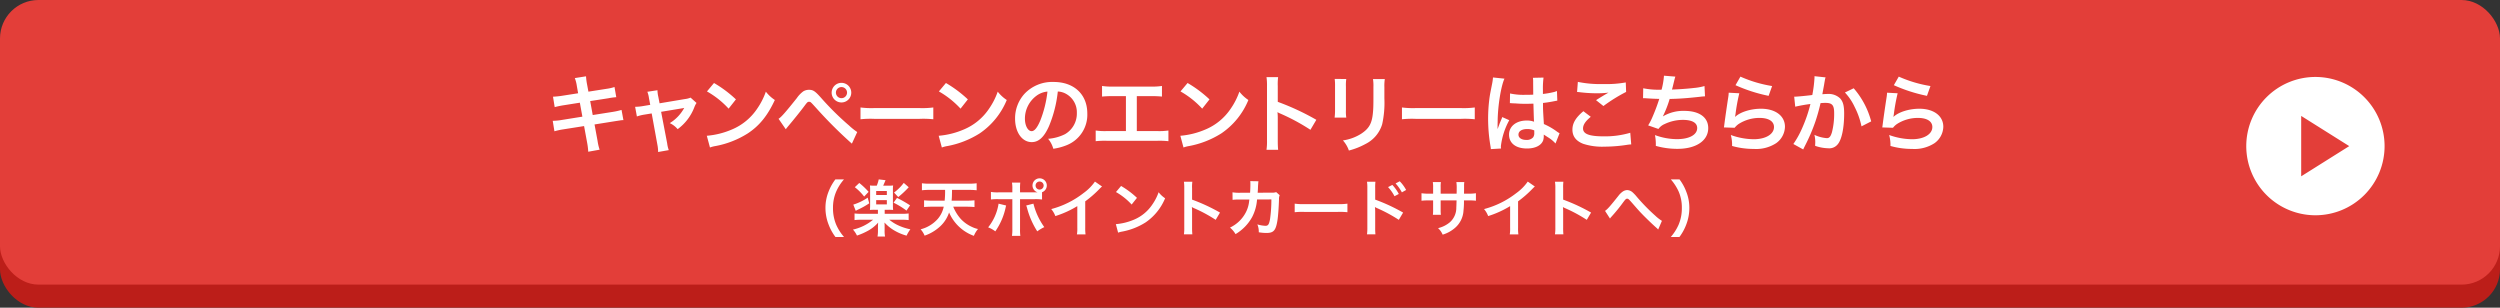 <svg id="_202404_btn-entry-pc.svg" data-name="202404/btn-entry-pc.svg" xmlns="http://www.w3.org/2000/svg" width="650" height="80" viewBox="0 0 650 80">
  <rect x="0" y="0" width="650" height="80" fill="#333333" stroke="none"/>
  <defs>
    <style>
      .cls-1 {
        fill: #bc1e19;
      }

      .cls-2 {
        fill: #e33e39;
      }

      .cls-3 {
        fill: #fff;
        fill-rule: evenodd;
      }
    </style>
  </defs>
  <rect id="長方形_993_のコピー" data-name="長方形 993 のコピー" class="cls-1" y="6" width="650" height="74" rx="10" ry="10"/>
  <rect id="長方形_993" data-name="長方形 993" class="cls-2" width="650" height="74" rx="10" ry="10"/>
  <path id="シェイプ_5" data-name="シェイプ 5" class="cls-3" d="M4030,1861.97a17.98,17.98,0,1,1,17.99-17.98A17.98,17.98,0,0,1,4030,1861.97Zm-3.69-25.83v15.7l12.49-7.85Z" transform="translate(-3428 -1806)"/>
  <path id="キャンペーンのエントリーはこちらから_楽天ポイントカードサイトへ_" data-name="キャンペーンのエントリーはこちらから （楽天ポイントカードサイトへ）" class="cls-3" d="M3578.31,1830.25l-4.1.64a20.891,20.891,0,0,1-2.43.25l0.44,2.71a23.307,23.307,0,0,1,2.43-.5l4.11-.65,0.66,3.63-5.37.86a14.056,14.056,0,0,1-2.34.22l0.44,2.72a18.62,18.62,0,0,1,2.25-.49l5.46-.86,0.8,4.35a17.343,17.343,0,0,1,.28,2.32l2.96-.53a13.282,13.282,0,0,1-.53-2.27l-0.79-4.29,5.26-.84c0.44-.07.72-0.11,0.88-0.13a1.843,1.843,0,0,1,.35-0.05,5.054,5.054,0,0,1,1.02-.11l-0.49-2.65a18,18,0,0,1-2.29.51l-5.2.82-0.66-3.63,4.66-.72a16.8,16.8,0,0,1,2.12-.29l-0.46-2.65a10.993,10.993,0,0,1-2.12.48l-4.66.73-0.36-1.92a15.458,15.458,0,0,1-.26-2.07l-2.92.46a9.179,9.179,0,0,1,.53,2.07Zm18.75,3.01-1.83.31a12.757,12.757,0,0,1-2.1.2l0.46,2.51a11.126,11.126,0,0,1,1.95-.48l1.9-.31,1.5,8.24a9.331,9.331,0,0,1,.17,1.79l2.77-.49a8.172,8.172,0,0,1-.42-1.79l-1.57-8.17,5.19-.86a6.423,6.423,0,0,0,.82-0.16,10.428,10.428,0,0,1-3.76,3.96,6.055,6.055,0,0,1,2.05,1.57,12.611,12.611,0,0,0,4.36-5.75,5.042,5.042,0,0,1,.55-1.06l-1.55-1.39a5.092,5.092,0,0,1-1.45.37l-6.61,1.11-0.33-1.7a8.328,8.328,0,0,1-.22-1.7l-2.63.4a6.887,6.887,0,0,1,.42,1.65Zm14.75-3.49a22.9,22.9,0,0,1,5.63,4.48l1.9-2.41a31.12,31.12,0,0,0-5.7-4.26Zm0.78,14.58a7.531,7.531,0,0,1,1.45-.38,23.868,23.868,0,0,0,8.42-3.31c3.03-2.01,5.12-4.62,7-8.66a9.689,9.689,0,0,1-2.34-2.17,18.344,18.344,0,0,1-2.25,4.42,14.755,14.755,0,0,1-6.56,5.41,20.878,20.878,0,0,1-6.54,1.64Zm19.71-4.75c0.31-.4.4-0.51,0.75-0.93,1.2-1.42,3.05-3.71,3.96-4.93s0.99-1.28,1.34-1.28c0.38,0,.38,0,1.79,1.55a115.93,115.93,0,0,0,9.35,9.34l1.39-3.02a16.12,16.12,0,0,1-2.1-1.68,73.418,73.418,0,0,1-7.16-7.05c-1.68-1.9-2.18-2.25-3.29-2.25a2.769,2.769,0,0,0-1.5.42,7.324,7.324,0,0,0-1.66,1.74c-2.96,3.71-4.11,5.02-4.75,5.37Zm14.47-12.06a2.55,2.55,0,1,0,2.56,2.54A2.55,2.55,0,0,0,3646.77,1827.54Zm0,1.1a1.439,1.439,0,0,1,1.46,1.44,1.445,1.445,0,1,1-2.89,0A1.432,1.432,0,0,1,3646.77,1828.64Zm4.96,8.37a24.341,24.341,0,0,1,3.6-.11h11.73a24.257,24.257,0,0,1,3.6.11v-3.07a21.764,21.764,0,0,1-3.58.16h-11.77a21.764,21.764,0,0,1-3.58-.16v3.07Zm20.38-7.24a23.271,23.271,0,0,1,5.63,4.48l1.9-2.41a31.12,31.12,0,0,0-5.7-4.26Zm0.77,14.58a7.681,7.681,0,0,1,1.46-.38,23.89,23.89,0,0,0,8.41-3.31,19.406,19.406,0,0,0,7.01-8.66,9.735,9.735,0,0,1-2.35-2.17,18.344,18.344,0,0,1-2.25,4.42,14.7,14.7,0,0,1-6.56,5.41,20.878,20.878,0,0,1-6.54,1.64Zm30.15-14.56a4.8,4.8,0,0,1,2.23.66,5.468,5.468,0,0,1,2.72,4.91,6.188,6.188,0,0,1-3.07,5.52,11.766,11.766,0,0,1-4.4,1.21,6.97,6.97,0,0,1,1.35,2.59,14.717,14.717,0,0,0,3.47-.93,8.514,8.514,0,0,0,5.37-8.24c0-4.97-3.45-8.2-8.75-8.2a9.9,9.9,0,0,0-7.6,3.1,9.48,9.48,0,0,0-2.43,6.43c0,3.55,1.81,6.11,4.33,6.11,1.81,0,3.23-1.3,4.49-4.15A32.126,32.126,0,0,0,3703.03,1829.79Zm-2.69.02a29.3,29.3,0,0,1-1.84,7.47c-0.79,1.9-1.54,2.82-2.27,2.82-0.97,0-1.75-1.43-1.75-3.24a7.4,7.4,0,0,1,3.01-5.97A5.581,5.581,0,0,1,3700.34,1829.81Zm23.23,1.19h3.71a24.355,24.355,0,0,1,2.83.11v-2.76a16.152,16.152,0,0,1-2.88.16h-9.83a16.093,16.093,0,0,1-2.87-.16v2.76a24.581,24.581,0,0,1,2.83-.11h3.38v9.08h-4.99a16.108,16.108,0,0,1-2.87-.15v2.78a22.184,22.184,0,0,1,2.82-.11h13.26a22.46,22.46,0,0,1,2.83.11v-2.78a16.3,16.3,0,0,1-2.88.15h-5.34V1831Zm11.36-1.23a23.125,23.125,0,0,1,5.64,4.48l1.9-2.41a31.12,31.12,0,0,0-5.7-4.26Zm0.78,14.58a7.748,7.748,0,0,1,1.45-.38,23.868,23.868,0,0,0,8.42-3.31,19.324,19.324,0,0,0,7-8.66,9.689,9.689,0,0,1-2.34-2.17,18.344,18.344,0,0,1-2.25,4.42,14.755,14.755,0,0,1-6.56,5.41,20.878,20.878,0,0,1-6.54,1.64Zm24.6,0.59c-0.06-.73-0.09-1.3-0.09-2.45v-5.83a12.565,12.565,0,0,0-.08-1.5,6.169,6.169,0,0,0,.75.37,52.375,52.375,0,0,1,7.82,4.22l1.54-2.6a64.464,64.464,0,0,0-10.03-4.67v-4.11a14.451,14.451,0,0,1,.09-2.31h-3.02a13.9,13.9,0,0,1,.13,2.25v14.16a14.883,14.883,0,0,1-.13,2.47h3.02Zm14.71-18.42a13.3,13.3,0,0,1,.09,1.99v6.07a15.253,15.253,0,0,1-.11,1.99h3.03a10.436,10.436,0,0,1-.09-1.94v-6.1a11.064,11.064,0,0,1,.09-1.99Zm9.96,0.04a11.566,11.566,0,0,1,.11,2.1v2.76c0,1.77-.02,2.74-0.11,3.69-0.24,2.92-.97,4.27-3.04,5.64a12.015,12.015,0,0,1-4.78,1.76,7.583,7.583,0,0,1,1.55,2.63,18.575,18.575,0,0,0,4.31-1.7,8.447,8.447,0,0,0,4.35-5.15,25.881,25.881,0,0,0,.57-6.69v-2.98a11.355,11.355,0,0,1,.11-2.06h-3.07Zm7.53,10.45a24.257,24.257,0,0,1,3.6-.11h11.73a24.341,24.341,0,0,1,3.6.11v-3.07a21.764,21.764,0,0,1-3.58.16h-11.77a21.764,21.764,0,0,1-3.58-.16v3.07Zm28.06-4.17a0.3,0.3,0,0,1,.13-0.03,0.73,0.73,0,0,1,.22.03,3.643,3.643,0,0,1,.38.02c0.11,0,.35.02,0.66,0.02,1.04,0.09,1.92.11,2.74,0.11,0.57,0,1.11-.02,1.99-0.04,0.09,3.07.11,4.15,0.17,4.7a5.2,5.2,0,0,0-1.96-.31c-2.67,0-4.55,1.51-4.55,3.65,0,2.25,1.77,3.62,4.66,3.62,2.14,0,3.69-.77,4.2-2.07a3.945,3.945,0,0,0,.17-1.24v-0.31c0.14,0.09.64,0.42,1.4,0.9a8.464,8.464,0,0,1,1.65,1.42l1.06-2.67a5.518,5.518,0,0,1-.62-0.38,17.344,17.344,0,0,0-3.46-2.01c-0.23-3.71-.23-3.76-0.23-4.99v-0.49c1.18-.13,2.32-0.33,3.07-0.49,0.4-.08.42-0.08,0.65-0.11l-0.09-2.49-0.18.04a4.685,4.685,0,0,1-.48.18,22.29,22.29,0,0,1-2.99.53v-1.02a21.439,21.439,0,0,1,.16-3.24l-2.76.06a6.925,6.925,0,0,1,.06,1.06c0,0.91.02,2.01,0.02,3.32-0.77.04-1.25,0.04-2.03,0.04a16.224,16.224,0,0,1-4-.35Zm6.34,7.07v0.59a1.87,1.87,0,0,1-.29,1.2,2.172,2.172,0,0,1-1.79.68c-1.23,0-2.03-.55-2.03-1.37,0-.91.88-1.46,2.3-1.46A4.556,4.556,0,0,1,3826.91,1839.91Zm-8.64,4.7a4.765,4.765,0,0,1-.04-0.6,18.546,18.546,0,0,1,2.18-6.76l-1.83-.81a4.978,4.978,0,0,1-.26.68c-0.22.53-.22,0.53-0.42,1-0.11.35-.22,0.59-0.27,0.75a6.656,6.656,0,0,1-.26.64h-0.03a2.808,2.808,0,0,0,.03-0.47v-0.35c0-.35,0-0.35.02-1.15,0.02-3.84.86-9.17,1.77-11.09l-2.99-.31v0.09a12.691,12.691,0,0,1-.24,1.64c-0.49,2.49-.49,2.49-0.6,3.16a40.384,40.384,0,0,0-.42,5.85,41.984,41.984,0,0,0,.6,7.03,6.942,6.942,0,0,1,.11.86Zm19.77-14.69a5.745,5.745,0,0,1,.82.07,35.907,35.907,0,0,0,4.04.26,24.072,24.072,0,0,0,3.32-.17c-1.02.57-2.1,1.23-3.25,1.96l1.92,1.53a41.517,41.517,0,0,1,5.9-3.67l-0.09-2.47a27.99,27.99,0,0,1-5.83.42,28.787,28.787,0,0,1-6.63-.56Zm1.64,4.99c-1.99,1.66-2.85,3.12-2.85,4.8,0,1.72.93,2.96,2.83,3.69a15.914,15.914,0,0,0,5.52.73,38.481,38.481,0,0,0,5.96-.49,7.736,7.736,0,0,1,.98-0.09l-0.25-3.03a23.152,23.152,0,0,1-6.93.93c-3.74,0-5.35-.62-5.35-2.05,0-.95.62-1.88,2.01-3.03Zm15.51-3.38h0.18a6.748,6.748,0,0,1,.71.03c1.17,0.08,2.16.13,3.33,0.15a49.091,49.091,0,0,1-1.85,4.9,14.456,14.456,0,0,1-1.04,1.99l2.67,0.93a3.8,3.8,0,0,1,1.62-1.28,11.051,11.051,0,0,1,4.74-1.08c2.39,0,3.72.75,3.72,2.12,0,1.77-2.08,2.89-5.28,2.89a16.726,16.726,0,0,1-5.7-1.06,12.568,12.568,0,0,1,.22,2.81,20.477,20.477,0,0,0,5.63.77c4.84,0,8-2.12,8-5.39,0-2.81-2.32-4.48-6.21-4.48a10.3,10.3,0,0,0-5.57,1.43v-0.04a28.329,28.329,0,0,0,1.75-4.49c2.76-.06,4.7-0.22,7.91-0.57a12.3,12.3,0,0,1,1.28-.11l-0.13-2.68a14.608,14.608,0,0,1-2.83.51c-1.46.18-3.96,0.36-5.63,0.4,0.13-.42.13-0.42,0.53-2.08,0.22-.88.22-0.88,0.35-1.28l-2.96-.24a19.307,19.307,0,0,1-.62,3.64,20.661,20.661,0,0,1-4.77-.37Zm24.04-3.38a40.585,40.585,0,0,0,8.61,2.77l0.91-2.55a32.871,32.871,0,0,1-8.24-2.45Zm-1.77,1.95a8.545,8.545,0,0,1-.13,1.28c-0.4,2.61-.75,5.06-0.93,6.43-0.11.84-.11,0.93-0.18,1.32l2.79,0.09a4.73,4.73,0,0,1,.99-0.95,10.033,10.033,0,0,1,5.5-1.61c2.34,0,3.74.88,3.74,2.36,0,1.88-2.17,3.18-5.28,3.18a17.9,17.9,0,0,1-5.95-1.1,9.579,9.579,0,0,1,.33,2.85,20.291,20.291,0,0,0,5.64.77,9.538,9.538,0,0,0,5.83-1.5,5.4,5.4,0,0,0,2.28-4.26c0-2.83-2.48-4.69-6.23-4.69-2.68,0-5.42.87-6.7,2.1l-0.04-.04c0.06-.33.06-0.33,0.11-0.64a47.928,47.928,0,0,1,.99-5.44Zm22.31-4.29v0.42a33.382,33.382,0,0,1-.57,4.47c-1.22.17-3.89,0.44-4.71,0.44l0.27,2.6a39,39,0,0,1,3.95-.7,37.267,37.267,0,0,1-2.14,6.25,23.35,23.35,0,0,1-2.3,4.15l2.57,1.42c0.11-.23.11-0.25,0.17-0.38l0.33-.66a47.546,47.546,0,0,0,2.66-6.21,48.272,48.272,0,0,0,1.34-4.8c0.51-.04.84-0.06,1.28-0.06,1.75,0,2.26.6,2.26,2.63a19.253,19.253,0,0,1-.58,5.03c-0.33,1.09-.68,1.51-1.32,1.51a9.105,9.105,0,0,1-3.23-.86,8.061,8.061,0,0,1,.22,1.87c0,0.22-.02.53-0.04,0.98a10.8,10.8,0,0,0,3.4.64,2.8,2.8,0,0,0,2.45-1c1.06-1.21,1.7-4.24,1.7-8.04,0-2.01-.28-3.07-1.03-3.91a4.306,4.306,0,0,0-3.27-1.17c-0.42,0-.73.02-1.37,0.07,0.06-.29.06-0.34,0.15-0.82,0.31-1.66.31-1.66,0.38-2.12,0.06-.36.09-0.47,0.13-0.75a4.07,4.07,0,0,1,.18-0.69Zm7.91,4.24a14.276,14.276,0,0,1,2.54,3.78,19.931,19.931,0,0,1,1.77,5.02l2.52-1.29a21.393,21.393,0,0,0-4.55-8.61Zm12.72-1.9a40.585,40.585,0,0,0,8.61,2.77l0.91-2.55a32.871,32.871,0,0,1-8.24-2.45Zm-1.77,1.95a8.545,8.545,0,0,1-.13,1.28c-0.4,2.61-.75,5.06-0.93,6.43-0.11.84-.11,0.93-0.18,1.32l2.79,0.09a4.73,4.73,0,0,1,.99-0.95,10.033,10.033,0,0,1,5.5-1.61c2.34,0,3.74.88,3.74,2.36,0,1.88-2.17,3.18-5.28,3.18a17.9,17.9,0,0,1-5.95-1.1,9.891,9.891,0,0,1,.34,2.85,20.18,20.18,0,0,0,5.63.77,9.538,9.538,0,0,0,5.83-1.5,5.4,5.4,0,0,0,2.28-4.26c0-2.83-2.48-4.69-6.23-4.69-2.68,0-5.42.87-6.7,2.1l-0.04-.04c0.06-.33.06-0.33,0.11-0.64a47.928,47.928,0,0,1,.99-5.44Zm-271.18,37.52a12.525,12.525,0,0,1-2.03-3.18,10.93,10.93,0,0,1-.84-4.38,10.484,10.484,0,0,1,.83-4.24,12.19,12.19,0,0,1,2.03-3.18h-2.24a12.8,12.8,0,0,0-1.76,3.15,11.3,11.3,0,0,0-.82,4.27,11.88,11.88,0,0,0,.85,4.41,12.742,12.742,0,0,0,1.75,3.15h2.23Zm8.81-7.08v1.05h-4.18a15.044,15.044,0,0,1-1.9-.09v1.72a15.153,15.153,0,0,1,1.9-.09H3655a12.376,12.376,0,0,1-5.23,2.56,6.072,6.072,0,0,1,1.04,1.56,17.093,17.093,0,0,0,3.07-1.37,9.853,9.853,0,0,0,2.44-2c-0.03.45-.05,0.75-0.05,1.06v0.91a9.681,9.681,0,0,1-.11,1.64h1.95a8.189,8.189,0,0,1-.11-1.64v-0.93c0-.05-0.01-0.58-0.01-0.62a3.547,3.547,0,0,1-.02-0.44,10.782,10.782,0,0,0,2.7,2.15,13.069,13.069,0,0,0,3.04,1.26,9.248,9.248,0,0,1,.99-1.65,14.128,14.128,0,0,1-3.18-1.04,10.306,10.306,0,0,1-2.3-1.45h3.1a15.478,15.478,0,0,1,1.93.09v-1.72a13.835,13.835,0,0,1-1.92.09h-4.31v-1.05h0.99a10.754,10.754,0,0,1,1.2.05,12.744,12.744,0,0,1-.05-1.33v-3.74a8.48,8.48,0,0,1,.05-1.3,8.366,8.366,0,0,1-1.23.05h-1.35c0.1-.21.31-0.69,0.61-1.42l-1.77-.21a8.784,8.784,0,0,1-.51,1.63h-0.52a8.455,8.455,0,0,1-1.26-.05,10.061,10.061,0,0,1,.05,1.3v3.74c0,0.57-.02.96-0.05,1.33a11,11,0,0,1,1.23-.05h0.85Zm-0.45-4.88h2.77v1.04h-2.77v-1.04Zm0,2.37h2.77v1.12h-2.77v-1.12Zm-5.56-3.36a13.684,13.684,0,0,1,2.43,2.44l1.16-1.23a19.031,19.031,0,0,0-2.43-2.31Zm3.35,2.72a13.968,13.968,0,0,1-3.74,1.81l0.63,1.61c0.33-.18.35-0.19,0.65-0.34a19.843,19.843,0,0,0,2.86-1.61Zm9.38-3.84a12.291,12.291,0,0,1-2.53,2.51l1.09,1.18a23.984,23.984,0,0,0,2.73-2.56Zm-2.66,5.15a19.917,19.917,0,0,1,3.37,2.06l0.93-1.37a31.3,31.3,0,0,0-3.4-1.94Zm19.02,1.04c0.75,0,1.37.03,2.03,0.09v-1.75c-0.61.06-1.27,0.09-2.05,0.09h-3.9c0.08-.83.08-1.1,0.11-2.8h4.33a17.8,17.8,0,0,1,2.07.1v-1.82a15.926,15.926,0,0,1-2.08.11h-10.09a14.829,14.829,0,0,1-2.06-.11v1.82a17.048,17.048,0,0,1,2.06-.1h3.96a21.731,21.731,0,0,1-.11,2.8h-3.36a18.422,18.422,0,0,1-1.99-.09v1.75c0.63-.06,1.29-0.09,2.01-0.09h3.1a7.046,7.046,0,0,1-1.53,3.15,8.854,8.854,0,0,1-4.48,2.73,5.638,5.638,0,0,1,1.04,1.65,11.351,11.351,0,0,0,4.06-2.43,8.484,8.484,0,0,0,2.3-3.6,11.132,11.132,0,0,0,6.45,6.08,6.54,6.54,0,0,1,1.07-1.78,6.46,6.46,0,0,1-1.55-.53,9.062,9.062,0,0,1-2.93-2.09,10.978,10.978,0,0,1-1.96-3.18h3.5Zm13.87-3.73v-0.85a12.546,12.546,0,0,1,.06-1.69h-2.16a8.45,8.45,0,0,1,.1,1.65v0.89h-3.52a10.054,10.054,0,0,1-2.05-.11v1.97a12.882,12.882,0,0,1,2.02-.08h3.55v7.74a10.966,10.966,0,0,1-.1,1.8h2.18a11.491,11.491,0,0,1-.08-1.79v-7.75h3.69a12.958,12.958,0,0,1,2.03.08v-1.89a1.86,1.86,0,1,0-1.18.02c-0.38.01-.54,0.01-0.88,0.01h-3.66Zm5.08-2.81a1.044,1.044,0,0,1,1.06,1.04,1.05,1.05,0,1,1-2.1,0A1.039,1.039,0,0,1,3698.29,1853.2Zm-10.66,5.75a12.987,12.987,0,0,1-2.71,6.16,7.222,7.222,0,0,1,1.86,1.04,17.02,17.02,0,0,0,2.69-6.22c0.03-.14.06-0.24,0.06-0.27a2.242,2.242,0,0,0,.06-0.23Zm7.18,0.48a4.71,4.71,0,0,1,.25.74,21.058,21.058,0,0,0,2.63,5.98,10.449,10.449,0,0,1,1.83-1.1,17.87,17.87,0,0,1-2.83-6.1Zm17.88-6.22a12.646,12.646,0,0,1-2.98,2.99,23.257,23.257,0,0,1-8.39,4.16,6.1,6.1,0,0,1,1.07,1.82,25.676,25.676,0,0,0,5.71-2.59v5.63a8.871,8.871,0,0,1-.1,1.73h2.24a12.754,12.754,0,0,1-.08-1.78v-6.82a28.656,28.656,0,0,0,3.77-3.3,6.493,6.493,0,0,1,.6-0.56Zm5.46,2.72a16.722,16.722,0,0,1,4.08,3.25l1.38-1.74a22.479,22.479,0,0,0-4.13-3.09Zm0.56,10.56a5.639,5.639,0,0,1,1.06-.28,17.231,17.231,0,0,0,6.09-2.39,14.112,14.112,0,0,0,5.07-6.27,7.034,7.034,0,0,1-1.69-1.57,13.017,13.017,0,0,1-1.64,3.2,10.7,10.7,0,0,1-4.74,3.92,15.258,15.258,0,0,1-4.74,1.18Zm19.3,0.43a16.872,16.872,0,0,1-.07-1.78v-4.22a7.966,7.966,0,0,0-.06-1.09c0.13,0.08.18,0.1,0.54,0.28a37.546,37.546,0,0,1,5.66,3.05l1.12-1.89a47.179,47.179,0,0,0-7.26-3.37v-2.97a9.763,9.763,0,0,1,.07-1.68h-2.19a10.856,10.856,0,0,1,.09,1.63v10.25a10.912,10.912,0,0,1-.09,1.79h2.19Zm21.8-10.97a3.24,3.24,0,0,1-1.27.14l-3.55.02c0.05-.51.05-0.66,0.07-1.01,0.03-.83.03-0.83,0.06-1.17,0-.11.02-0.2,0.02-0.3a4.019,4.019,0,0,1,.06-0.5l-2.14-.04a3.613,3.613,0,0,1,.04.62v0.4c0,0.46-.03,1.39-0.08,2l-2.79.01a9.868,9.868,0,0,1-1.78-.12l0.02,1.96a11.866,11.866,0,0,1,1.72-.08l2.66-.01c-0.02.11-.05,0.27-0.08,0.49a7.985,7.985,0,0,1-.82,2.79,8.907,8.907,0,0,1-4.15,4.02,6.574,6.574,0,0,1,1.44,1.7,11.715,11.715,0,0,0,4.31-4.43,11.585,11.585,0,0,0,1.28-4.57l3.73-.02a36.21,36.21,0,0,1-.35,5.12c-0.26,1.39-.5,1.74-1.19,1.74a8.223,8.223,0,0,1-2.11-.37,4.789,4.789,0,0,1,.37,2.05,12.048,12.048,0,0,0,1.98.18c1.92,0,2.48-.66,2.9-3.43,0.16-1.05.33-3.51,0.38-5.32a2.516,2.516,0,0,1,.18-1.07Zm4.81,5.23a17.616,17.616,0,0,1,2.61-.08h8.49a17.616,17.616,0,0,1,2.61.08v-2.23a14.946,14.946,0,0,1-2.59.12h-8.52a15.085,15.085,0,0,1-2.6-.12v2.23Zm20.99,5.74a16.209,16.209,0,0,1-.06-1.78v-4.22a8.862,8.862,0,0,0-.07-1.09,5.79,5.79,0,0,0,.55.28,38.565,38.565,0,0,1,5.66,3.05l1.12-1.89a47.326,47.326,0,0,0-7.26-3.37v-2.97a13.027,13.027,0,0,1,.06-1.68h-2.19a10.39,10.39,0,0,1,.09,1.63v10.25a12.443,12.443,0,0,1-.09,1.79h2.19Zm3.28-12.28a10.69,10.69,0,0,1,1.68,2.38l1.12-.59a10.674,10.674,0,0,0-1.68-2.35Zm4.7,0.75a9.482,9.482,0,0,0-1.66-2.26l-1.08.56a11.629,11.629,0,0,1,1.64,2.32Zm8.98,0.96v-1.65a8.432,8.432,0,0,1,.06-1.37h-2.1a7.85,7.85,0,0,1,.08,1.42v1.6h-0.94a12.066,12.066,0,0,1-2.08-.11v1.95a15.186,15.186,0,0,1,2.05-.08h0.97v2.36a10.281,10.281,0,0,1-.06,1.38h2.08a9.634,9.634,0,0,1-.06-1.34v-2.4h4.14c-0.04,1.1-.04,1.48-0.07,1.85a5,5,0,0,1-1.69,3.84,7.439,7.439,0,0,1-3.06,1.52,4.7,4.7,0,0,1,1.2,1.69,8.687,8.687,0,0,0,3.12-1.68,6.378,6.378,0,0,0,2.3-4.58,20.215,20.215,0,0,0,.12-2.64h1.07a15.1,15.1,0,0,1,2.04.08v-1.95a11.926,11.926,0,0,1-2.08.11h-1.02c0.02-.96.02-0.96,0.02-1.94a5.823,5.823,0,0,1,.06-1.07h-2.06a10.688,10.688,0,0,1,.08,1.78v0.51l-0.02.72h-4.15Zm22.65-3.14a12.563,12.563,0,0,1-2.97,2.99,23.222,23.222,0,0,1-8.4,4.16,5.9,5.9,0,0,1,1.07,1.82,25.463,25.463,0,0,0,5.71-2.59v5.63a9.1,9.1,0,0,1-.09,1.73h2.24a11.345,11.345,0,0,1-.08-1.78v-6.82a28.656,28.656,0,0,0,3.77-3.3,7.908,7.908,0,0,1,.59-0.56Zm9.26,13.71a17.333,17.333,0,0,1-.06-1.78v-4.22a9.953,9.953,0,0,0-.06-1.09,4.183,4.183,0,0,0,.54.28,38.059,38.059,0,0,1,5.66,3.05l1.12-1.89a47.179,47.179,0,0,0-7.26-3.37v-2.97a11.374,11.374,0,0,1,.06-1.68h-2.19a9.433,9.433,0,0,1,.1,1.63v10.25a10.718,10.718,0,0,1-.1,1.79h2.19Zm12.12-4.09a2.263,2.263,0,0,1,.34-0.44,44.75,44.75,0,0,0,3.15-3.87c0.54-.72.7-0.86,0.96-0.86,0.3,0,.4.08,1.39,1.21,1.71,1.96,1.74,2,2.96,3.25,1.17,1.17,2.43,2.37,3.26,3.1a2.868,2.868,0,0,1,.46.47l0.98-2.27a10.371,10.371,0,0,1-1.74-1.35,49.863,49.863,0,0,1-4.78-4.89,10.236,10.236,0,0,0-1.08-1.15,2.247,2.247,0,0,0-1.43-.61,2.2,2.2,0,0,0-1.28.48,4.973,4.973,0,0,0-1,1.01c-2.11,2.65-2.79,3.44-3.48,3.92Zm18.05,4.79a13.012,13.012,0,0,0,1.74-3.15,11.994,11.994,0,0,0,.84-4.41,11.3,11.3,0,0,0-.82-4.27,12.627,12.627,0,0,0-1.74-3.15h-2.26a12.923,12.923,0,0,1,2.05,3.18,10.381,10.381,0,0,1,.82,4.24,10.865,10.865,0,0,1-.85,4.38,12.525,12.525,0,0,1-2.03,3.18h2.25Z" transform="translate(-3428 -1806)"/>
</svg>

